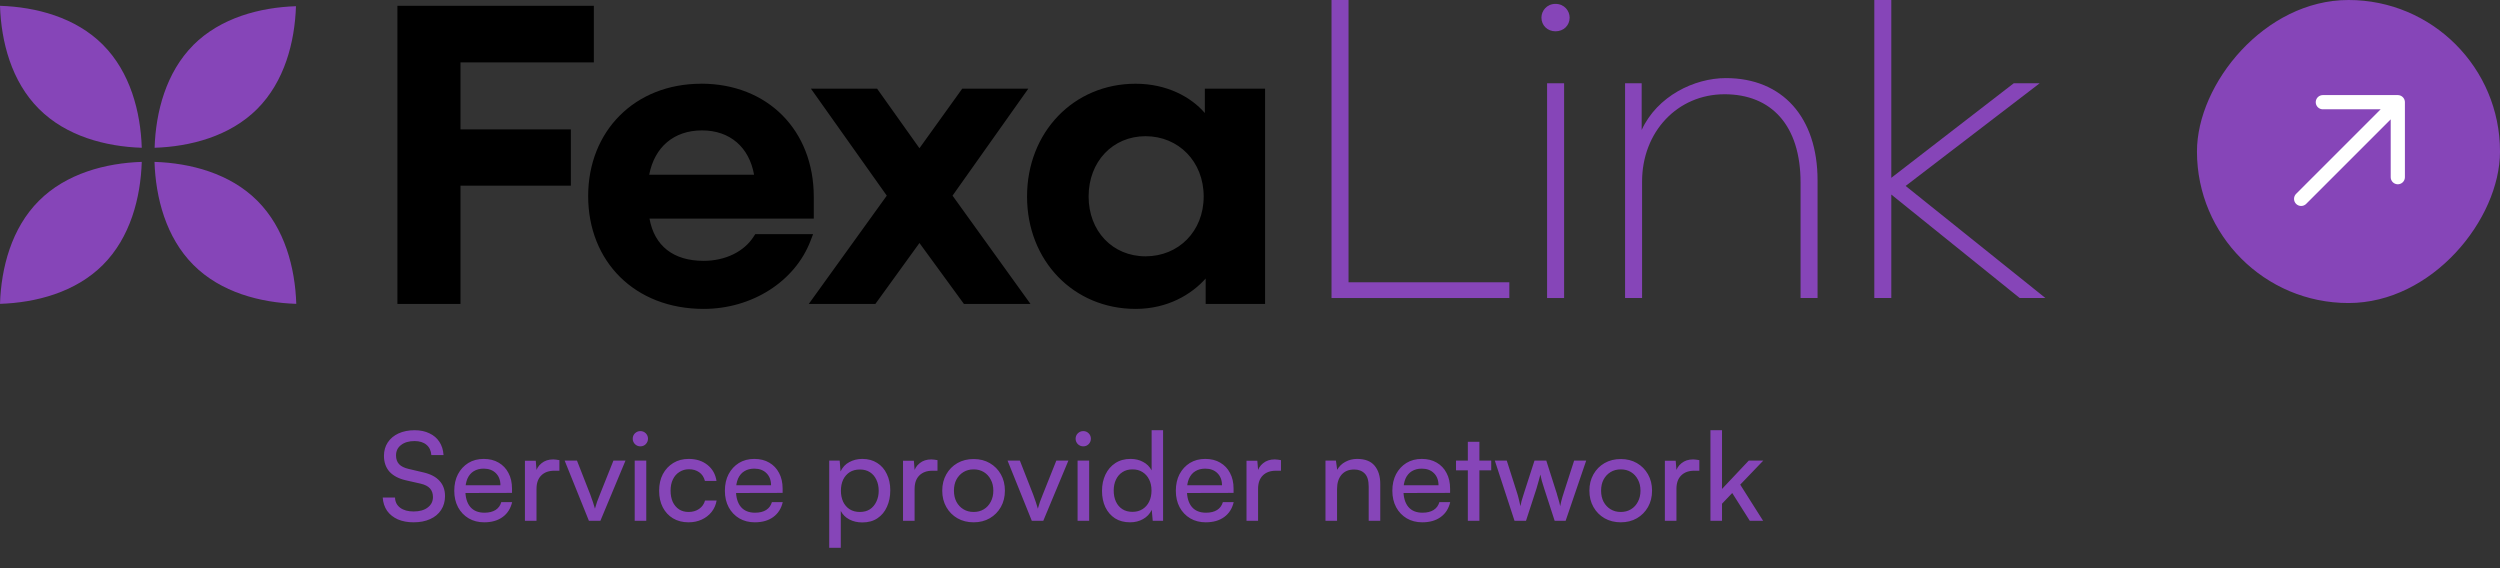 <svg width="264" height="60" viewBox="0 0 264 60" fill="none" xmlns="http://www.w3.org/2000/svg">
<rect x="0" y="0" width="264" height="60" fill="#333333" stroke="none"/>
<path d="M40.546 48.136C40.546 47.599 40.68 47.126 40.949 46.719C41.218 46.312 41.595 45.995 42.08 45.77C42.574 45.545 43.142 45.432 43.783 45.432C44.381 45.432 44.901 45.54 45.343 45.757C45.794 45.965 46.145 46.264 46.396 46.654C46.656 47.044 46.803 47.512 46.838 48.058H45.551C45.516 47.59 45.343 47.226 45.031 46.966C44.719 46.706 44.299 46.576 43.77 46.576C43.181 46.576 42.708 46.715 42.353 46.992C41.998 47.261 41.82 47.629 41.82 48.097C41.82 48.478 41.928 48.786 42.145 49.02C42.362 49.245 42.691 49.41 43.133 49.514L44.68 49.878C45.451 50.051 46.028 50.35 46.409 50.775C46.799 51.191 46.994 51.728 46.994 52.387C46.994 52.95 46.855 53.44 46.578 53.856C46.309 54.272 45.924 54.593 45.421 54.818C44.927 55.043 44.346 55.156 43.679 55.156C43.046 55.156 42.487 55.052 42.002 54.844C41.525 54.627 41.148 54.324 40.871 53.934C40.602 53.535 40.451 53.072 40.416 52.543H41.716C41.725 52.994 41.907 53.353 42.262 53.622C42.617 53.882 43.09 54.012 43.679 54.012C44.303 54.012 44.797 53.873 45.161 53.596C45.534 53.319 45.72 52.95 45.72 52.491C45.72 52.118 45.616 51.815 45.408 51.581C45.2 51.347 44.871 51.178 44.42 51.074L42.873 50.723C42.11 50.55 41.53 50.246 41.131 49.813C40.741 49.371 40.546 48.812 40.546 48.136ZM51.13 55.156C50.515 55.156 49.969 55.017 49.492 54.74C49.015 54.454 48.643 54.064 48.374 53.57C48.105 53.067 47.971 52.487 47.971 51.828C47.971 51.161 48.101 50.576 48.361 50.073C48.63 49.57 48.994 49.176 49.453 48.89C49.921 48.604 50.463 48.461 51.078 48.461C51.685 48.461 52.209 48.591 52.651 48.851C53.102 49.111 53.448 49.475 53.691 49.943C53.942 50.411 54.068 50.961 54.068 51.594V52.049L48.621 52.062L48.647 51.243H52.846C52.846 50.714 52.686 50.29 52.365 49.969C52.044 49.648 51.615 49.488 51.078 49.488C50.671 49.488 50.32 49.579 50.025 49.761C49.739 49.934 49.518 50.194 49.362 50.541C49.215 50.879 49.141 51.286 49.141 51.763C49.141 52.526 49.314 53.115 49.661 53.531C50.008 53.938 50.506 54.142 51.156 54.142C51.633 54.142 52.023 54.047 52.326 53.856C52.629 53.665 52.833 53.388 52.937 53.024H54.081C53.925 53.7 53.591 54.224 53.08 54.597C52.569 54.97 51.919 55.156 51.13 55.156ZM59.073 48.591V49.709H58.527C57.946 49.709 57.487 49.878 57.149 50.216C56.819 50.545 56.655 51.018 56.655 51.633V55H55.433V48.656H56.577L56.681 49.93H56.564C56.651 49.514 56.858 49.176 57.188 48.916C57.517 48.647 57.929 48.513 58.423 48.513C58.535 48.513 58.639 48.522 58.735 48.539C58.839 48.548 58.952 48.565 59.073 48.591ZM62.19 55L59.629 48.643H60.929L62.32 52.192C62.433 52.487 62.533 52.768 62.619 53.037C62.706 53.297 62.775 53.522 62.827 53.713C62.888 53.496 62.962 53.258 63.048 52.998C63.144 52.738 63.248 52.469 63.36 52.192L64.777 48.643H66.051L63.399 55H62.19ZM67.024 55V48.643H68.246V55H67.024ZM67.622 47.135C67.405 47.135 67.214 47.057 67.05 46.901C66.894 46.736 66.816 46.546 66.816 46.329C66.816 46.104 66.894 45.913 67.05 45.757C67.214 45.601 67.405 45.523 67.622 45.523C67.847 45.523 68.038 45.601 68.194 45.757C68.35 45.913 68.428 46.104 68.428 46.329C68.428 46.546 68.35 46.736 68.194 46.901C68.038 47.057 67.847 47.135 67.622 47.135ZM69.604 51.828C69.604 51.161 69.734 50.576 69.994 50.073C70.262 49.57 70.631 49.176 71.099 48.89C71.567 48.604 72.108 48.461 72.724 48.461C73.521 48.461 74.184 48.673 74.713 49.098C75.241 49.523 75.558 50.086 75.662 50.788H74.44C74.336 50.381 74.132 50.073 73.829 49.865C73.525 49.657 73.17 49.553 72.763 49.553C72.381 49.553 72.043 49.648 71.749 49.839C71.454 50.021 71.224 50.281 71.06 50.619C70.895 50.957 70.813 51.356 70.813 51.815C70.813 52.274 70.891 52.673 71.047 53.011C71.203 53.34 71.424 53.6 71.71 53.791C71.996 53.973 72.329 54.064 72.711 54.064C73.144 54.064 73.517 53.956 73.829 53.739C74.141 53.522 74.349 53.228 74.453 52.855H75.675C75.597 53.314 75.419 53.717 75.142 54.064C74.873 54.402 74.526 54.671 74.102 54.87C73.686 55.061 73.222 55.156 72.711 55.156C72.087 55.156 71.541 55.017 71.073 54.74C70.613 54.463 70.254 54.077 69.994 53.583C69.734 53.08 69.604 52.495 69.604 51.828ZM79.707 55.156C79.092 55.156 78.546 55.017 78.069 54.74C77.592 54.454 77.22 54.064 76.951 53.57C76.682 53.067 76.548 52.487 76.548 51.828C76.548 51.161 76.678 50.576 76.938 50.073C77.207 49.57 77.571 49.176 78.03 48.89C78.498 48.604 79.04 48.461 79.655 48.461C80.262 48.461 80.786 48.591 81.228 48.851C81.679 49.111 82.025 49.475 82.268 49.943C82.519 50.411 82.645 50.961 82.645 51.594V52.049L77.198 52.062L77.224 51.243H81.423C81.423 50.714 81.263 50.29 80.942 49.969C80.621 49.648 80.192 49.488 79.655 49.488C79.248 49.488 78.897 49.579 78.602 49.761C78.316 49.934 78.095 50.194 77.939 50.541C77.792 50.879 77.718 51.286 77.718 51.763C77.718 52.526 77.891 53.115 78.238 53.531C78.585 53.938 79.083 54.142 79.733 54.142C80.21 54.142 80.6 54.047 80.903 53.856C81.206 53.665 81.41 53.388 81.514 53.024H82.658C82.502 53.7 82.168 54.224 81.657 54.597C81.146 54.97 80.496 55.156 79.707 55.156ZM87.565 57.847V48.643H88.67L88.761 49.787C88.969 49.345 89.276 49.016 89.684 48.799C90.1 48.574 90.559 48.461 91.062 48.461C91.668 48.461 92.193 48.604 92.635 48.89C93.077 49.167 93.415 49.557 93.649 50.06C93.891 50.554 94.013 51.126 94.013 51.776C94.013 52.426 93.896 53.007 93.662 53.518C93.436 54.029 93.103 54.432 92.661 54.727C92.227 55.022 91.694 55.169 91.062 55.169C90.55 55.169 90.095 55.065 89.697 54.857C89.298 54.649 88.995 54.35 88.787 53.96V57.847H87.565ZM88.8 51.828C88.8 52.253 88.878 52.638 89.034 52.985C89.198 53.323 89.428 53.587 89.723 53.778C90.026 53.969 90.386 54.064 90.802 54.064C91.218 54.064 91.573 53.969 91.868 53.778C92.162 53.579 92.388 53.31 92.544 52.972C92.708 52.634 92.791 52.253 92.791 51.828C92.791 51.386 92.708 50.996 92.544 50.658C92.388 50.32 92.162 50.056 91.868 49.865C91.573 49.674 91.218 49.579 90.802 49.579C90.386 49.579 90.026 49.674 89.723 49.865C89.428 50.056 89.198 50.32 89.034 50.658C88.878 50.996 88.8 51.386 88.8 51.828ZM99 48.591V49.709H98.454C97.873 49.709 97.414 49.878 97.076 50.216C96.746 50.545 96.582 51.018 96.582 51.633V55H95.36V48.656H96.504L96.608 49.93H96.491C96.577 49.514 96.785 49.176 97.115 48.916C97.444 48.647 97.856 48.513 98.35 48.513C98.462 48.513 98.566 48.522 98.662 48.539C98.766 48.548 98.878 48.565 99 48.591ZM99.501 51.815C99.501 51.165 99.644 50.589 99.93 50.086C100.216 49.583 100.606 49.189 101.1 48.903C101.603 48.617 102.175 48.474 102.816 48.474C103.458 48.474 104.025 48.617 104.519 48.903C105.013 49.189 105.403 49.583 105.689 50.086C105.975 50.589 106.118 51.165 106.118 51.815C106.118 52.465 105.975 53.041 105.689 53.544C105.403 54.047 105.013 54.441 104.519 54.727C104.025 55.013 103.458 55.156 102.816 55.156C102.175 55.156 101.603 55.013 101.1 54.727C100.606 54.441 100.216 54.047 99.93 53.544C99.644 53.041 99.501 52.465 99.501 51.815ZM100.736 51.815C100.736 52.257 100.823 52.647 100.996 52.985C101.178 53.323 101.425 53.587 101.737 53.778C102.049 53.969 102.409 54.064 102.816 54.064C103.224 54.064 103.583 53.969 103.895 53.778C104.207 53.587 104.45 53.323 104.623 52.985C104.805 52.647 104.896 52.257 104.896 51.815C104.896 51.364 104.805 50.974 104.623 50.645C104.45 50.307 104.207 50.043 103.895 49.852C103.583 49.661 103.224 49.566 102.816 49.566C102.409 49.566 102.049 49.661 101.737 49.852C101.425 50.043 101.178 50.307 100.996 50.645C100.823 50.974 100.736 51.364 100.736 51.815ZM108.96 55L106.399 48.643H107.699L109.09 52.192C109.203 52.487 109.302 52.768 109.389 53.037C109.476 53.297 109.545 53.522 109.597 53.713C109.658 53.496 109.731 53.258 109.818 52.998C109.913 52.738 110.017 52.469 110.13 52.192L111.547 48.643H112.821L110.169 55H108.96ZM113.793 55V48.643H115.015V55H113.793ZM114.391 47.135C114.175 47.135 113.984 47.057 113.819 46.901C113.663 46.736 113.585 46.546 113.585 46.329C113.585 46.104 113.663 45.913 113.819 45.757C113.984 45.601 114.175 45.523 114.391 45.523C114.617 45.523 114.807 45.601 114.963 45.757C115.119 45.913 115.197 46.104 115.197 46.329C115.197 46.546 115.119 46.736 114.963 46.901C114.807 47.057 114.617 47.135 114.391 47.135ZM119.337 55.156C118.722 55.156 118.193 55.017 117.751 54.74C117.309 54.454 116.967 54.06 116.724 53.557C116.49 53.054 116.373 52.482 116.373 51.841C116.373 51.191 116.495 50.615 116.737 50.112C116.98 49.601 117.327 49.198 117.777 48.903C118.228 48.608 118.765 48.461 119.389 48.461C119.883 48.461 120.321 48.565 120.702 48.773C121.092 48.972 121.396 49.271 121.612 49.67V45.432H122.821V55H121.729L121.625 53.843C121.417 54.268 121.11 54.593 120.702 54.818C120.304 55.043 119.849 55.156 119.337 55.156ZM119.584 54.051C120 54.051 120.356 53.956 120.65 53.765C120.954 53.574 121.188 53.31 121.352 52.972C121.517 52.634 121.599 52.244 121.599 51.802C121.599 51.36 121.517 50.974 121.352 50.645C121.188 50.307 120.954 50.043 120.65 49.852C120.356 49.661 120 49.566 119.584 49.566C119.168 49.566 118.813 49.666 118.518 49.865C118.224 50.056 117.998 50.32 117.842 50.658C117.686 50.987 117.608 51.369 117.608 51.802C117.608 52.244 117.686 52.634 117.842 52.972C117.998 53.31 118.224 53.574 118.518 53.765C118.813 53.956 119.168 54.051 119.584 54.051ZM127.327 55.156C126.712 55.156 126.166 55.017 125.689 54.74C125.213 54.454 124.84 54.064 124.571 53.57C124.303 53.067 124.168 52.487 124.168 51.828C124.168 51.161 124.298 50.576 124.558 50.073C124.827 49.57 125.191 49.176 125.65 48.89C126.118 48.604 126.66 48.461 127.275 48.461C127.882 48.461 128.406 48.591 128.848 48.851C129.299 49.111 129.646 49.475 129.888 49.943C130.14 50.411 130.265 50.961 130.265 51.594V52.049L124.818 52.062L124.844 51.243H129.043C129.043 50.714 128.883 50.29 128.562 49.969C128.242 49.648 127.813 49.488 127.275 49.488C126.868 49.488 126.517 49.579 126.222 49.761C125.936 49.934 125.715 50.194 125.559 50.541C125.412 50.879 125.338 51.286 125.338 51.763C125.338 52.526 125.512 53.115 125.858 53.531C126.205 53.938 126.703 54.142 127.353 54.142C127.83 54.142 128.22 54.047 128.523 53.856C128.827 53.665 129.03 53.388 129.134 53.024H130.278C130.122 53.7 129.789 54.224 129.277 54.597C128.766 54.97 128.116 55.156 127.327 55.156ZM135.27 48.591V49.709H134.724C134.143 49.709 133.684 49.878 133.346 50.216C133.017 50.545 132.852 51.018 132.852 51.633V55H131.63V48.656H132.774L132.878 49.93H132.761C132.848 49.514 133.056 49.176 133.385 48.916C133.714 48.647 134.126 48.513 134.62 48.513C134.733 48.513 134.837 48.522 134.932 48.539C135.036 48.548 135.149 48.565 135.27 48.591ZM141.193 55H139.971V48.643H141.076L141.206 49.618C141.405 49.254 141.691 48.972 142.064 48.773C142.445 48.565 142.861 48.461 143.312 48.461C144.144 48.461 144.759 48.699 145.158 49.176C145.557 49.653 145.756 50.298 145.756 51.113V55H144.534V51.386C144.534 50.745 144.395 50.285 144.118 50.008C143.841 49.722 143.468 49.579 143 49.579C142.428 49.579 141.982 49.765 141.661 50.138C141.349 50.511 141.193 51.009 141.193 51.633V55ZM150.191 55.156C149.576 55.156 149.03 55.017 148.553 54.74C148.077 54.454 147.704 54.064 147.435 53.57C147.167 53.067 147.032 52.487 147.032 51.828C147.032 51.161 147.162 50.576 147.422 50.073C147.691 49.57 148.055 49.176 148.514 48.89C148.982 48.604 149.524 48.461 150.139 48.461C150.746 48.461 151.27 48.591 151.712 48.851C152.163 49.111 152.51 49.475 152.752 49.943C153.004 50.411 153.129 50.961 153.129 51.594V52.049L147.682 52.062L147.708 51.243H151.907C151.907 50.714 151.747 50.29 151.426 49.969C151.106 49.648 150.677 49.488 150.139 49.488C149.732 49.488 149.381 49.579 149.086 49.761C148.8 49.934 148.579 50.194 148.423 50.541C148.276 50.879 148.202 51.286 148.202 51.763C148.202 52.526 148.376 53.115 148.722 53.531C149.069 53.938 149.567 54.142 150.217 54.142C150.694 54.142 151.084 54.047 151.387 53.856C151.691 53.665 151.894 53.388 151.998 53.024H153.142C152.986 53.7 152.653 54.224 152.141 54.597C151.63 54.97 150.98 55.156 150.191 55.156ZM153.755 48.643H157.473V49.67H153.755V48.643ZM156.225 55H155.003V46.654H156.225V55ZM159.935 55L157.855 48.643H159.116L160.169 51.945C160.247 52.179 160.316 52.422 160.377 52.673C160.437 52.916 160.498 53.176 160.559 53.453C160.593 53.262 160.632 53.08 160.676 52.907C160.728 52.725 160.78 52.556 160.832 52.4C160.884 52.235 160.931 52.084 160.975 51.945L162.041 48.643H163.289L164.342 51.945C164.376 52.023 164.407 52.127 164.433 52.257C164.467 52.378 164.506 52.508 164.55 52.647C164.593 52.786 164.632 52.924 164.667 53.063C164.701 53.202 164.732 53.332 164.758 53.453C164.792 53.28 164.827 53.115 164.862 52.959C164.905 52.794 164.948 52.634 164.992 52.478C165.044 52.313 165.1 52.136 165.161 51.945L166.227 48.643H167.501L165.33 55H164.173L163.068 51.594C162.964 51.273 162.877 50.992 162.808 50.749C162.747 50.498 162.699 50.285 162.665 50.112C162.63 50.268 162.578 50.463 162.509 50.697C162.448 50.922 162.361 51.226 162.249 51.607L161.144 55H159.935ZM167.84 51.815C167.84 51.165 167.983 50.589 168.269 50.086C168.555 49.583 168.945 49.189 169.439 48.903C169.942 48.617 170.514 48.474 171.155 48.474C171.796 48.474 172.364 48.617 172.858 48.903C173.352 49.189 173.742 49.583 174.028 50.086C174.314 50.589 174.457 51.165 174.457 51.815C174.457 52.465 174.314 53.041 174.028 53.544C173.742 54.047 173.352 54.441 172.858 54.727C172.364 55.013 171.796 55.156 171.155 55.156C170.514 55.156 169.942 55.013 169.439 54.727C168.945 54.441 168.555 54.047 168.269 53.544C167.983 53.041 167.84 52.465 167.84 51.815ZM169.075 51.815C169.075 52.257 169.162 52.647 169.335 52.985C169.517 53.323 169.764 53.587 170.076 53.778C170.388 53.969 170.748 54.064 171.155 54.064C171.562 54.064 171.922 53.969 172.234 53.778C172.546 53.587 172.789 53.323 172.962 52.985C173.144 52.647 173.235 52.257 173.235 51.815C173.235 51.364 173.144 50.974 172.962 50.645C172.789 50.307 172.546 50.043 172.234 49.852C171.922 49.661 171.562 49.566 171.155 49.566C170.748 49.566 170.388 49.661 170.076 49.852C169.764 50.043 169.517 50.307 169.335 50.645C169.162 50.974 169.075 51.364 169.075 51.815ZM179.45 48.591V49.709H178.904C178.323 49.709 177.864 49.878 177.526 50.216C177.196 50.545 177.032 51.018 177.032 51.633V55H175.81V48.656H176.954L177.058 49.93H176.941C177.027 49.514 177.235 49.176 177.565 48.916C177.894 48.647 178.306 48.513 178.8 48.513C178.912 48.513 179.016 48.522 179.112 48.539C179.216 48.548 179.328 48.565 179.45 48.591ZM181.844 55H180.622V45.432H181.844V51.633L184.665 48.643H186.199L183.768 51.178L186.186 55H184.782L182.923 52.062L181.844 53.193V55Z" fill="#8645B8"/>
<path d="M142.405 0H140.609V31.472H159.386V29.809H142.405V0Z" fill="#8645B8"/>
<path d="M165.169 8.793H163.373V31.472H165.169V8.793Z" fill="#8645B8"/>
<path d="M164.264 0.411C163.333 0.411 162.775 1.147 162.775 1.859C162.775 2.682 163.413 3.307 164.264 3.307C165.116 3.307 165.754 2.688 165.754 1.859C165.754 1.147 165.196 0.411 164.264 0.411Z" fill="#8645B8"/>
<path d="M182.252 8.247C178.906 8.247 174.996 10.155 173.36 13.726V8.793H171.607V31.472H173.403V19.175C173.403 13.917 177.147 9.953 182.111 9.953C187.074 9.953 190.139 13.26 190.139 19.267V31.472H191.934V19.04C191.934 12.383 188.22 8.247 182.252 8.247Z" fill="#8645B8"/>
<path d="M201.235 19.636L215.391 8.793H212.651L199.721 18.777V0H197.926V31.472H199.721V20.544L213.197 31.405L213.283 31.472H215.997L201.235 19.636Z" fill="#8645B8"/>
<path d="M10.865 27.975C7.973 30.871 3.793 31.963 0 32.086C0.123 28.281 1.213 24.097 4.106 21.206C6.998 18.31 11.178 17.218 14.971 17.095C14.848 20.9 13.757 25.084 10.865 27.975Z" fill="#8645B8"/>
<path d="M27.181 21.206C30.074 24.103 31.165 28.288 31.287 32.086C27.488 31.963 23.308 30.871 20.422 27.975C17.53 25.078 16.439 20.893 16.316 17.095C20.116 17.218 24.295 18.31 27.181 21.206Z" fill="#8645B8"/>
<path d="M20.414 4.755C23.3 1.871 27.467 0.779 31.254 0.656C31.131 4.455 30.041 8.621 27.16 11.505C24.28 14.389 20.107 15.481 16.326 15.604C16.449 11.806 17.54 7.639 20.42 4.755H20.414Z" fill="#8645B8"/>
<path d="M4.106 11.493C1.213 8.603 0.123 4.418 0 0.614C3.799 0.736 7.979 1.829 10.865 4.725C13.757 7.621 14.848 11.806 14.971 15.604C11.171 15.482 6.992 14.389 4.106 11.493Z" fill="#8645B8"/>
<path fill-rule="evenodd" clip-rule="evenodd" d="M62.71 0.614V6.59H48.628V13.665H60.283V19.605H48.628V32.092H41.967V0.614H62.71ZM74.041 8.836C81.045 8.836 85.935 13.745 85.935 20.789V23.084H68.587C69.102 25.968 71.112 27.545 74.298 27.545C76.596 27.545 78.582 26.576 79.605 24.956L79.758 24.723H85.862L85.598 25.416C83.956 29.724 79.415 32.62 74.304 32.62C67.012 32.62 62.11 27.588 62.11 20.709C62.11 13.831 67.043 8.842 74.047 8.842L74.041 8.836ZM68.556 18.451H79.629C79.115 15.549 77.086 13.77 74.133 13.77C71.179 13.77 69.126 15.506 68.556 18.451ZM100.587 20.66L108.59 9.364H101.611L97.094 15.653L92.621 9.364H85.635L93.644 20.66L85.408 32.092H92.443L97.094 25.661L101.788 32.092H108.817L100.587 20.66ZM127.232 11.929V9.364H133.593V32.092H127.318V29.411C125.829 31.086 123.304 32.62 119.915 32.62C113.383 32.62 108.456 27.545 108.456 20.753C108.456 13.96 113.383 8.842 119.915 8.842C123.224 8.842 125.767 10.241 127.226 11.929H127.232ZM114.957 20.746C114.957 24.41 117.488 27.067 120.969 27.067C124.45 27.067 127.109 24.434 127.109 20.746C127.109 17.058 124.45 14.383 120.969 14.383C117.488 14.383 114.957 17.083 114.957 20.746Z" fill="black"/>
<rect width="32" height="32" rx="16" transform="matrix(-1 0 0 1 264 0)" fill="#8645B8"/>
<path d="M245.292 10.792L253.208 10.792L253.208 18.709M243 21L252.667 11.333" stroke="white" stroke-width="1.5" stroke-linecap="round" stroke-linejoin="round"/>
</svg>
